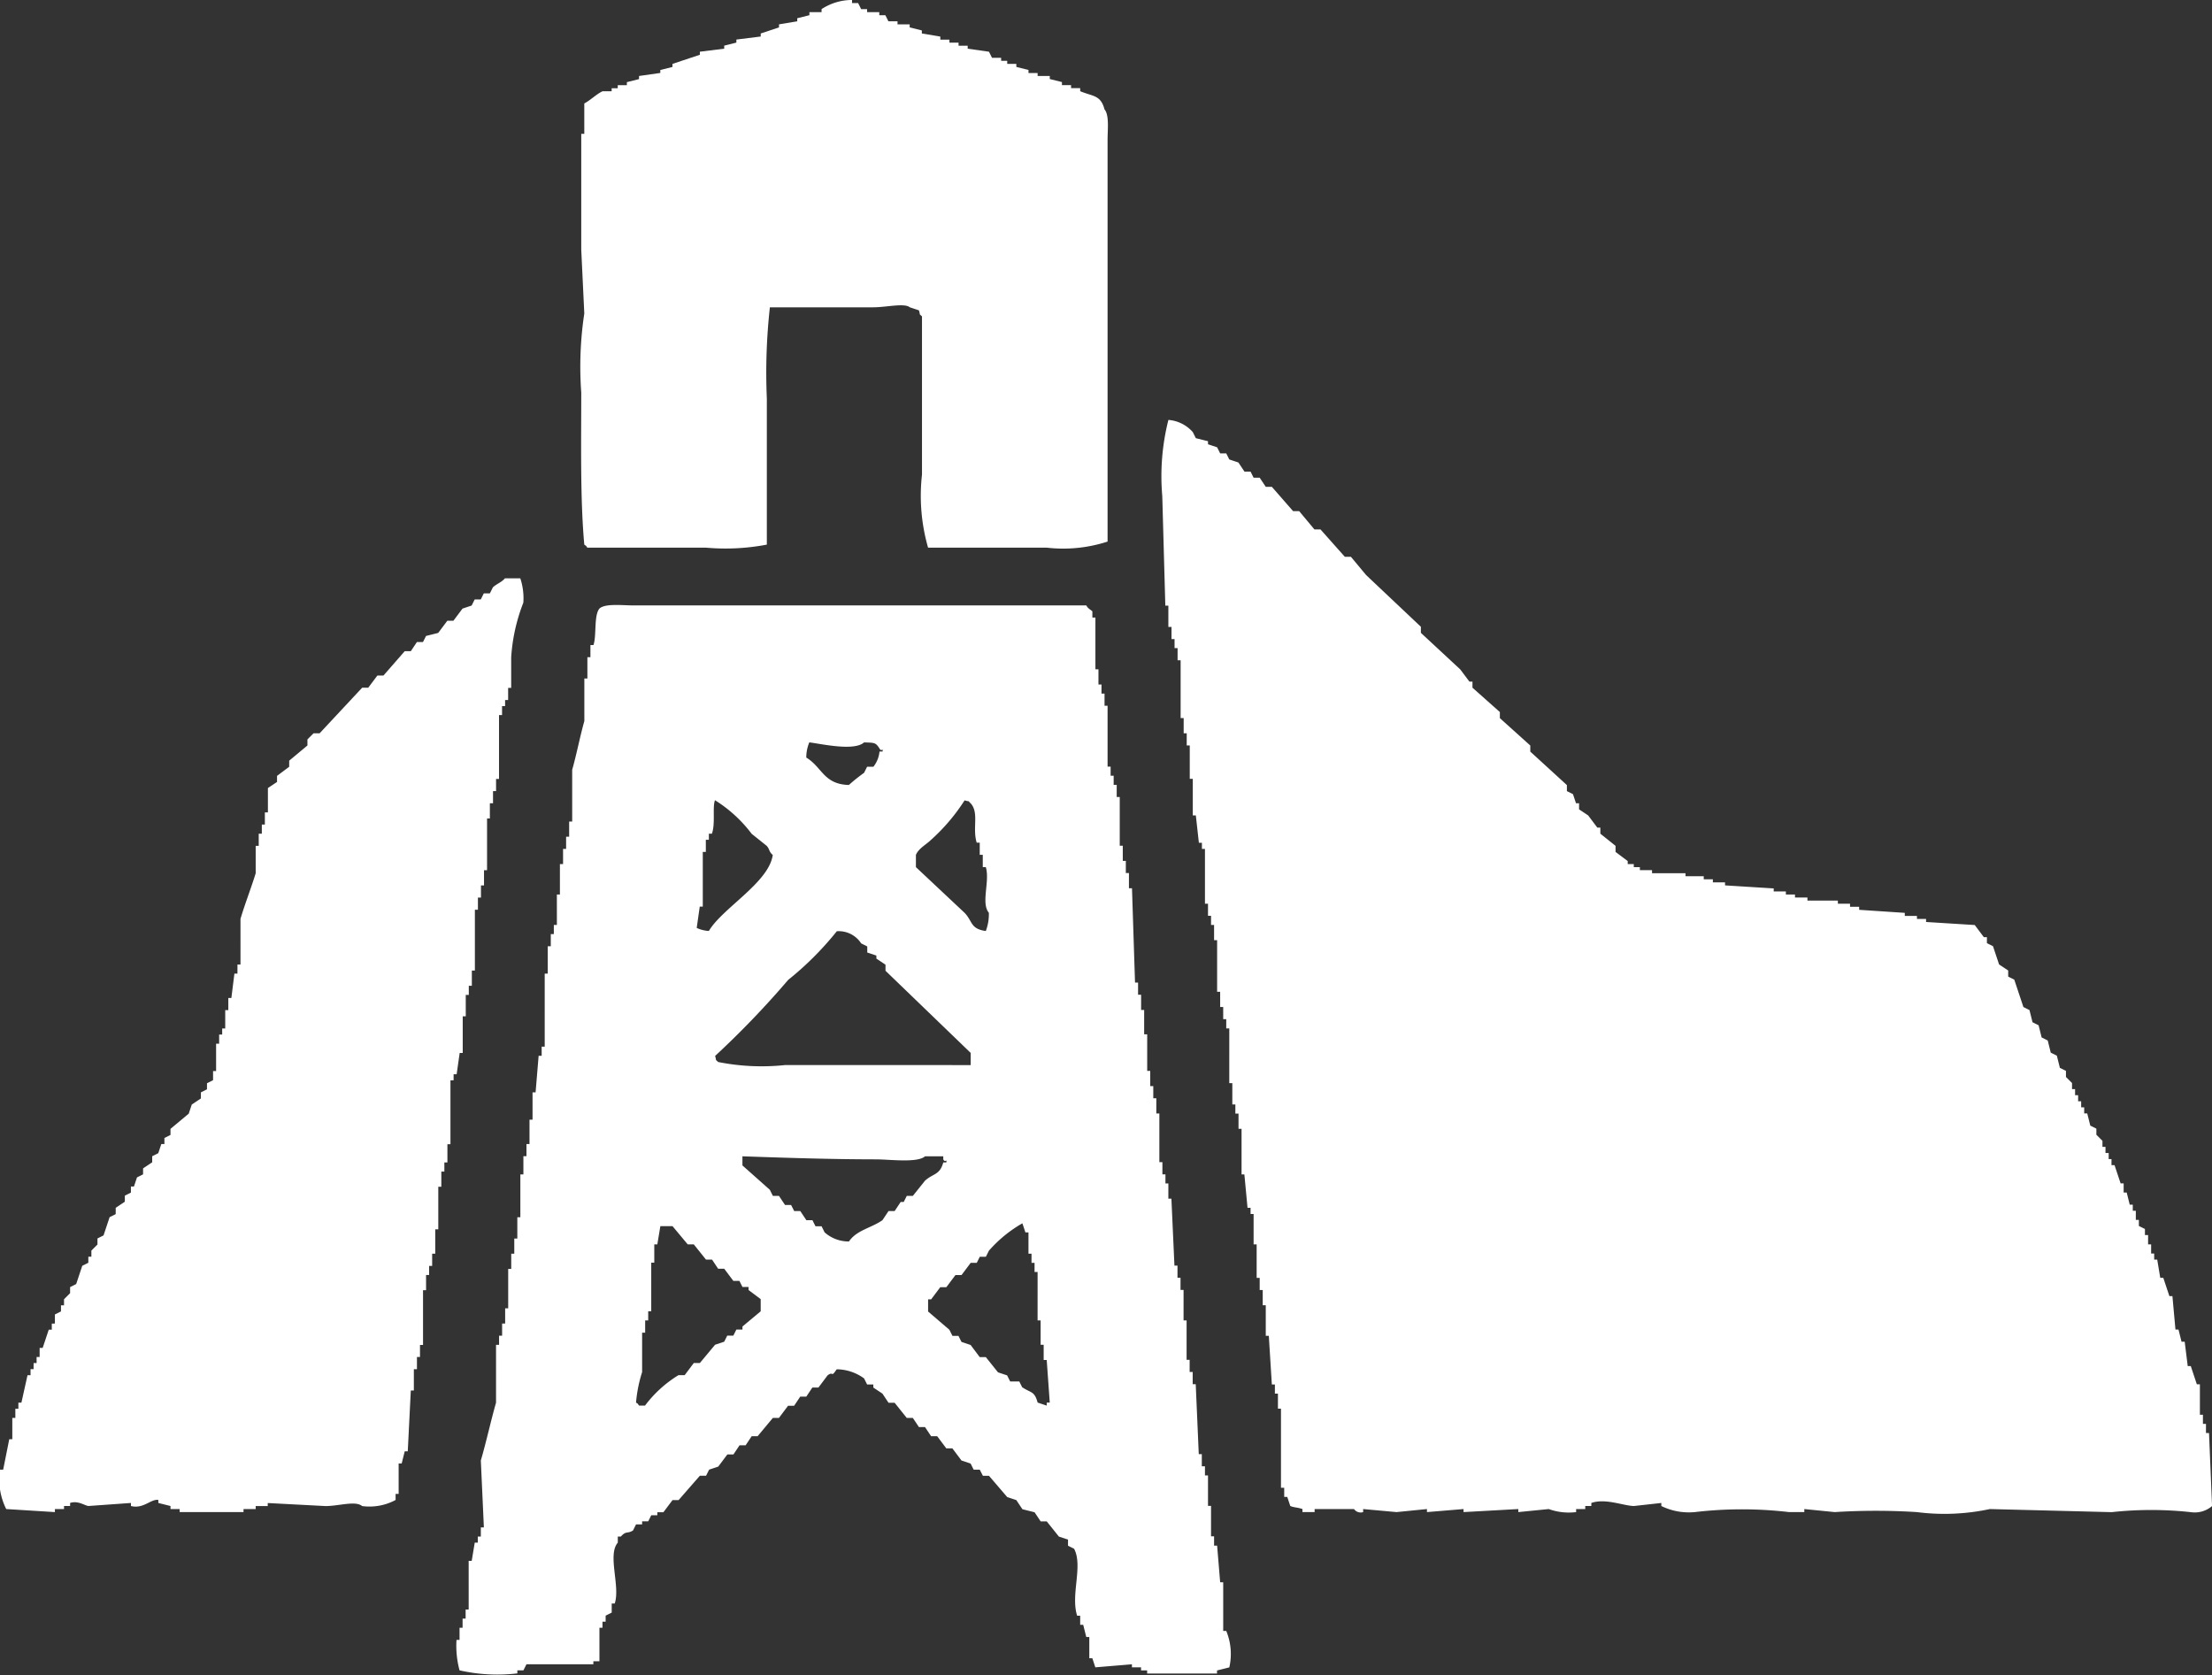 <svg xmlns="http://www.w3.org/2000/svg" xmlns:xlink="http://www.w3.org/1999/xlink" width="78.57" height="59.5" viewBox="0 0 78.57 59.5"><rect x="0" y="0" width="78.57" height="59.5" fill="#333333" stroke="none"/><defs><clipPath id="a"><rect width="78.57" height="59.5" fill="#fff"/></clipPath></defs><g clip-path="url(#a)"><path d="M27.346,10.916a21.141,21.141,0,0,0-.108,3.242v5.187a7.822,7.822,0,0,1-2.161.108H20.862c-.091-.122.014-.016-.108-.108-.147-1.612-.108-3.618-.108-5.4a12.679,12.679,0,0,1,.108-2.81l-.108-2.269V4.756h.108V3.675c.213-.109.44-.338.648-.432h.324V3.135h.216V3.027h.324V2.919l.432-.108V2.7l.756-.108V2.487l.432-.108V2.27l.973-.324V1.838l.865-.108V1.622l.432-.108V1.406l.865-.108V1.19L27.67.974V.866l.648-.108V.649l.432-.108V.433h.432V.325A1.978,1.978,0,0,1,30.264,0V.109h.216l.108.216H30.8V.433h.432V.541h.216l.108.216h.324V.866h.432V.974l.432.108V1.19L33.4,1.3v.108h.324v.108h.324v.108h.324V1.73l.756.108.108.216h.324v.108h.216V2.27H36.1v.108l.432.108v.108h.324V2.7h.432v.108l.432.108v.108h.324v.108h.324v.108c.453.191.727.128.865.648.172.2.108.716.108,1.081V19.237a5.1,5.1,0,0,1-2.161.216H32.965a6.687,6.687,0,0,1-.216-2.594V11.24c-.123-.123-.043,0-.108-.216l-.324-.108c-.191-.16-.834,0-1.3,0Zm14.157,4a1.286,1.286,0,0,1,.865.432l.108.216.432.108v.108l.324.108.108.216h.216l.108.216.324.108.216.324h.216l.108.216h.216l.216.324h.216l.756.865h.216l.54.648h.216l.865.973h.216l.54.648,1.945,1.837v.216l1.4,1.3.324.432h.108v.216l.973.865v.216l1.081.973v.216l1.3,1.189V28.1l.216.108.108.324h.108v.216l.324.216.324.432h.108v.216l.54.432v.216l.432.324v.108h.216V30.8h.216v.108h.432v.108h1.189v.108h.648v.108h.324v.108h.432v.108l1.729.108v.108h.432v.108h.324v.108H64.2v.108h1.081V32.1h.432v.108h.324v.108l1.621.108v.108h.432v.108h.324v.108l1.729.108.324.432h.108V33.5l.216.108.216.648.324.216v.216l.216.108.324.973.216.108.108.432.216.108.108.432.216.108.108.432.216.108.108.432.216.108v.216l.216.216v.216h.108v.216h.108v.216h.108v.216h.108v.216h.108l.108.432.216.108v.216l.216.216v.216h.108v.216H74.9v.216H75v.216h.108l.216.648h.108v.324h.108l.108.432h.108v.216h.108v.324h.108v.216l.216.108v.216H76.3V44.2h.108v.324h.108v.216h.108l.108.648h.108l.216.648h.108l.108,1.189h.108l.108.432H77.6l.108.865h.108l.216.648h.108v1.081h.108v.324h.108V50.9h.108l.108,2.594a.945.945,0,0,1-.756.216,12.92,12.92,0,0,0-2.81,0L70.681,53.6a7.7,7.7,0,0,1-2.594.108,23.252,23.252,0,0,0-2.918,0L64.089,53.6v.108h-.54a14.348,14.348,0,0,0-3.35,0,2.22,2.22,0,0,1-1.189-.216v-.108l-.973.108c-.386-.009-1.012-.284-1.513-.108v.108h-.216V53.6h-.324v.108a2.1,2.1,0,0,1-.973-.108l-1.081.108V53.6l-1.945.108V53.6l-1.3.108V53.6l-1.081.108L48.419,53.6v.108a.287.287,0,0,1-.324-.108h-1.4v.108h-.432V53.6c-.2-.068-.278-.046-.432-.108l-.108-.324h-.108v-.324H45.5v-2.81h-.108V49.5h-.108v-.324h-.108l-.108-1.729h-.108V46.362h-.108v-.54h-.108V45.39h-.108V44.2h-.108V43.12h-.108V42.9h-.108L44.2,41.715H44.1V40.094h-.108v-.54H43.88V39.23h-.108v-.756h-.108V36.528h-.108V36.2h-.108v-.432H43.34v-.54h-.108V33.394h-.108v-.54h-.108V32.53h-.108V32.1H42.8V30.152h-.108v-.216h-.108l-.108-.973h-.108v-1.3h-.108V26.478h-.108v-.432h-.108v-.54h-.108V23.452h-.108V23.02h-.108V22.7h-.108v-.432H41.5v-.756h-.108l-.108-3.89a8.141,8.141,0,0,1,.216-2.7m-23.559,5.62h.54a2.241,2.241,0,0,1,.108.865,6.431,6.431,0,0,0-.432,1.945v1.081h-.108v.432h-.108v.216h-.108V25.4h-.108v2.269H17.62V28.1h-.108v.432H17.4v.54H17.3v1.837h-.108v.54h-.108v.432h-.108v.432h-.108v2.161h-.108v.54h-.108v.324h-.108V36.1h-.108v1.3h-.108l-.108.756h-.108v.216H16v2.269h-.108v.648h-.108v.324h-.108v.54h-.108v1.513h-.108v.865H15.35v.432h-.108v.324h-.108v.54h-.108v1.945h-.108V48.2H14.81v.432H14.7v.756h-.108l-.108,2.161h-.108l-.108.432h-.108v1.081h-.108v.216a1.962,1.962,0,0,1-1.189.216c-.236-.2-.826,0-1.3,0l-2.053-.108v.108H9.082V53.6H8.65v.108H6.381V53.6H6.056v-.108l-.432-.108v-.108c-.263-.043-.53.331-.973.216v-.108l-1.513.108c-.142-.022-.372-.2-.648-.108v.108H2.274V53.6H1.95v.108L.221,53.6A2.346,2.346,0,0,1,0,52.2H.113l.216-1.081H.437v-.756H.545v-.324H.653V49.82H.761l.216-.973h.108v-.216h.108v-.216H1.3V48.2h.108v-.324h.108l.216-.648h.108v-.216H1.95v-.324l.216-.108v-.216h.108v-.216l.216-.216v-.216l.216-.108.216-.648.216-.108v-.216h.108v-.216l.216-.216v-.216l.216-.108.216-.648.216-.108V42.9l.324-.216v-.216l.216-.108v-.216h.108l.108-.324.216-.108V41.5l.324-.216v-.216l.216-.108.108-.324H5.84v-.216l.216-.108v-.216l.648-.54.108-.324.324-.216V38.8l.216-.108v-.216l.216-.108v-.324h.108v-.973h.108v-.324h.108v-.216H8V35.88H8.11v-.432h.108l.108-.865h.108v-.324h.108V32.638c.153-.52.39-1.127.54-1.621v-.973H9.19v-.432H9.3v-.324h.108v-.432h.108v-.865l.324-.216v-.216l.432-.324v-.216l.648-.54v-.216l.216-.216h.216l1.513-1.621h.216l.324-.432h.216l.756-.865h.216l.216-.324h.216l.108-.216.432-.108.324-.432h.216l.324-.432.324-.108.108-.216h.216l.108-.216H17.4l.108-.216c.136-.125.314-.18.432-.324m25.72,38.688-.432.108v.108H40.746V59.33H40.53v-.108h-.324v-.108l-1.3.108L38.8,58.9h-.108v-.756h-.108l-.108-.432h-.108v-.324h-.108c-.238-.745.215-1.765-.108-2.378l-.216-.108v-.216l-.324-.108-.432-.54h-.216l-.216-.324-.432-.108-.216-.324-.324-.108-.648-.756h-.216L34.8,52.2h-.216l-.108-.216-.324-.108-.324-.432h-.216l-.324-.432h-.216l-.216-.324h-.216l-.216-.324h-.216l-.432-.54H31.56l-.216-.324-.324-.216v-.108H30.8l-.108-.216a1.671,1.671,0,0,0-.973-.324c-.217.324-.1.047-.324.216l-.324.432h-.216l-.216.324h-.216l-.216.324h-.216l-.324.432h-.216l-.54.648H26.7l-.216.324h-.216l-.216.324h-.216l-.324.432-.324.108-.108.216H24.86l-.756.865h-.216l-.324.432h-.216v.108h-.216l-.108.216h-.216v.108h-.216l-.108.216c-.2.127-.24,0-.432.216h-.108v.216c-.375.432.093,1.543-.108,2.161h-.108v.324l-.216.108V57.6H21.4v.216h-.108v1.189h-.216v.108H18.7l-.108.216h-.216v.108a6.072,6.072,0,0,1-2.053-.108,3.343,3.343,0,0,1-.108-1.081h.108v-.432h.108v-.324h.108v-.324h.108V55.44h.108l.108-.648h.108v-.216h.108v-.324h.108l-.108-2.377c.186-.631.357-1.417.54-2.053V47.767h.108v-.324h.108v-.432h.108v-.54h.108v-1.4h.108v-.54h.108v-.54h.108v-.756h.108V41.715h.108v-.648H18.7v-.432h.108V39.77h.108V38.8h.108l.108-1.3h.108v-.324h.108V34.583h.108V33.61h.108v-.432h.108v-.324h.108V31.773h.108V30.692H20v-.54h.108V29.72h.108v-.54h.108V27.342c.149-.515.284-1.214.432-1.729V24.1h.108v-.756h.108v-.432h.108c.116-.346.008-1.064.216-1.3.211-.183.806-.108,1.189-.108h16.1c.064.126.187.167.216.216v.216h.108v1.837h.108v.54h.108v.324h.108v.432h.108v2.161h.108v.324h.108v.324h.108v.432h.108v1.729h.108v.54h.108v.432H40.1v.54h.108l.108,3.35h.108v.432h.108v.54h.108v.865h.108v1.3h.108v.54h.108v.432h.108v.54h.108v1.729h.108v.432h.108v.324H41.5v.54h.108l.108,2.378h.108v.432h.108v.432h.108V46.9h.108v1.4h.108v.432h.108v.432h.108l.108,2.486h.108v.432H42.8v.324h.108v1.081h.108v1.081h.108V54.9h.108l.108,1.3h.108v1.729h.108a2.139,2.139,0,0,1,.108,1.3M30.7,26.37c.363.013.4,0,.54.216.068.137.132-.043.108.108h-.108a1.03,1.03,0,0,1-.216.54H30.8l-.108.216a6.24,6.24,0,0,0-.54.432c-.9-.025-.947-.634-1.513-.973a1.379,1.379,0,0,1,.108-.54c.4.047,1.595.324,1.945,0m-4,3.242.54.432c.108.117.078.21.216.324-.132.978-1.794,1.892-2.269,2.7a1.15,1.15,0,0,1-.432-.108l.108-.756h.108V30.26h.108v-.432h.108v-.216h.108c.129-.364.013-.92.108-1.189a4.82,4.82,0,0,1,1.3,1.189m7.781-1.081c.308.338.057.879.216,1.4H34.8v.432h.108V30.8h.108c.152.5-.18,1.277.108,1.621a1.692,1.692,0,0,1-.108.648c-.557-.077-.464-.348-.756-.648L32.533,30.8v-.432c.088-.23.377-.376.54-.54a6.772,6.772,0,0,0,1.189-1.4c.216.065.093-.015.216.108m-6.592,9.294a7.893,7.893,0,0,1-2.377-.108c-.121-.122-.046,0-.108-.216a32.1,32.1,0,0,0,2.594-2.7,11.151,11.151,0,0,0,1.729-1.729.95.95,0,0,1,.865.432l.216.108v.216l.324.108v.108l.324.216v.216l3.026,2.918v.432Zm3.242,3.35c.475,0,1.456.133,1.729-.108h.648v.108c.068.137.132-.043.108.108h-.108c-.121.453-.363.389-.648.648l-.432.54h-.216l-.108.216h-.108l-.216.324H31.56l-.216.324c-.4.281-.915.35-1.189.756a1.285,1.285,0,0,1-.865-.324l-.108-.216h-.216l-.108-.216h-.216l-.216-.324H28.21L28.1,42.8h-.216l-.216-.324h-.216l-.108-.216-.973-.865v-.324c1.434.05,3.157.108,4.755.108m5.187,8.105-.108-.216h-.324l-.108-.216-.324-.108-.432-.54H34.8l-.324-.432-.324-.108-.108-.216H33.83l-.108-.216-.756-.648v-.432h.108l.324-.432h.216l.324-.432h.216l.324-.432h.216l.108-.216h.216l.108-.216a4.625,4.625,0,0,1,1.189-.973l.108.324h.108v.756h.108v.324h.108v.324h.108V46.9h.108v.865h.108v.54h.108l.108,1.513H37.18v.108l-.324-.108c-.109-.411-.236-.337-.54-.54M23.888,43.552l.54.648h.216l.432.54h.216l.216.324h.216l.324.432h.216l.108.216h.216v.108l.432.324v.432l-.648.54v.108h-.216l-.108.216h-.216l-.108.216-.324.108-.54.648h-.216l-.324.432H24.1a4.268,4.268,0,0,0-1.189,1.081H22.7c-.092-.122.014-.017-.108-.108a4.9,4.9,0,0,1,.216-1.081v-1.4h.108V46.9h.108v-.324h.108V44.849h.108V44.2h.108l.108-.648Z" transform="translate(0 -0.001)" fill="#fff" fill-rule="evenodd"/></g></svg>